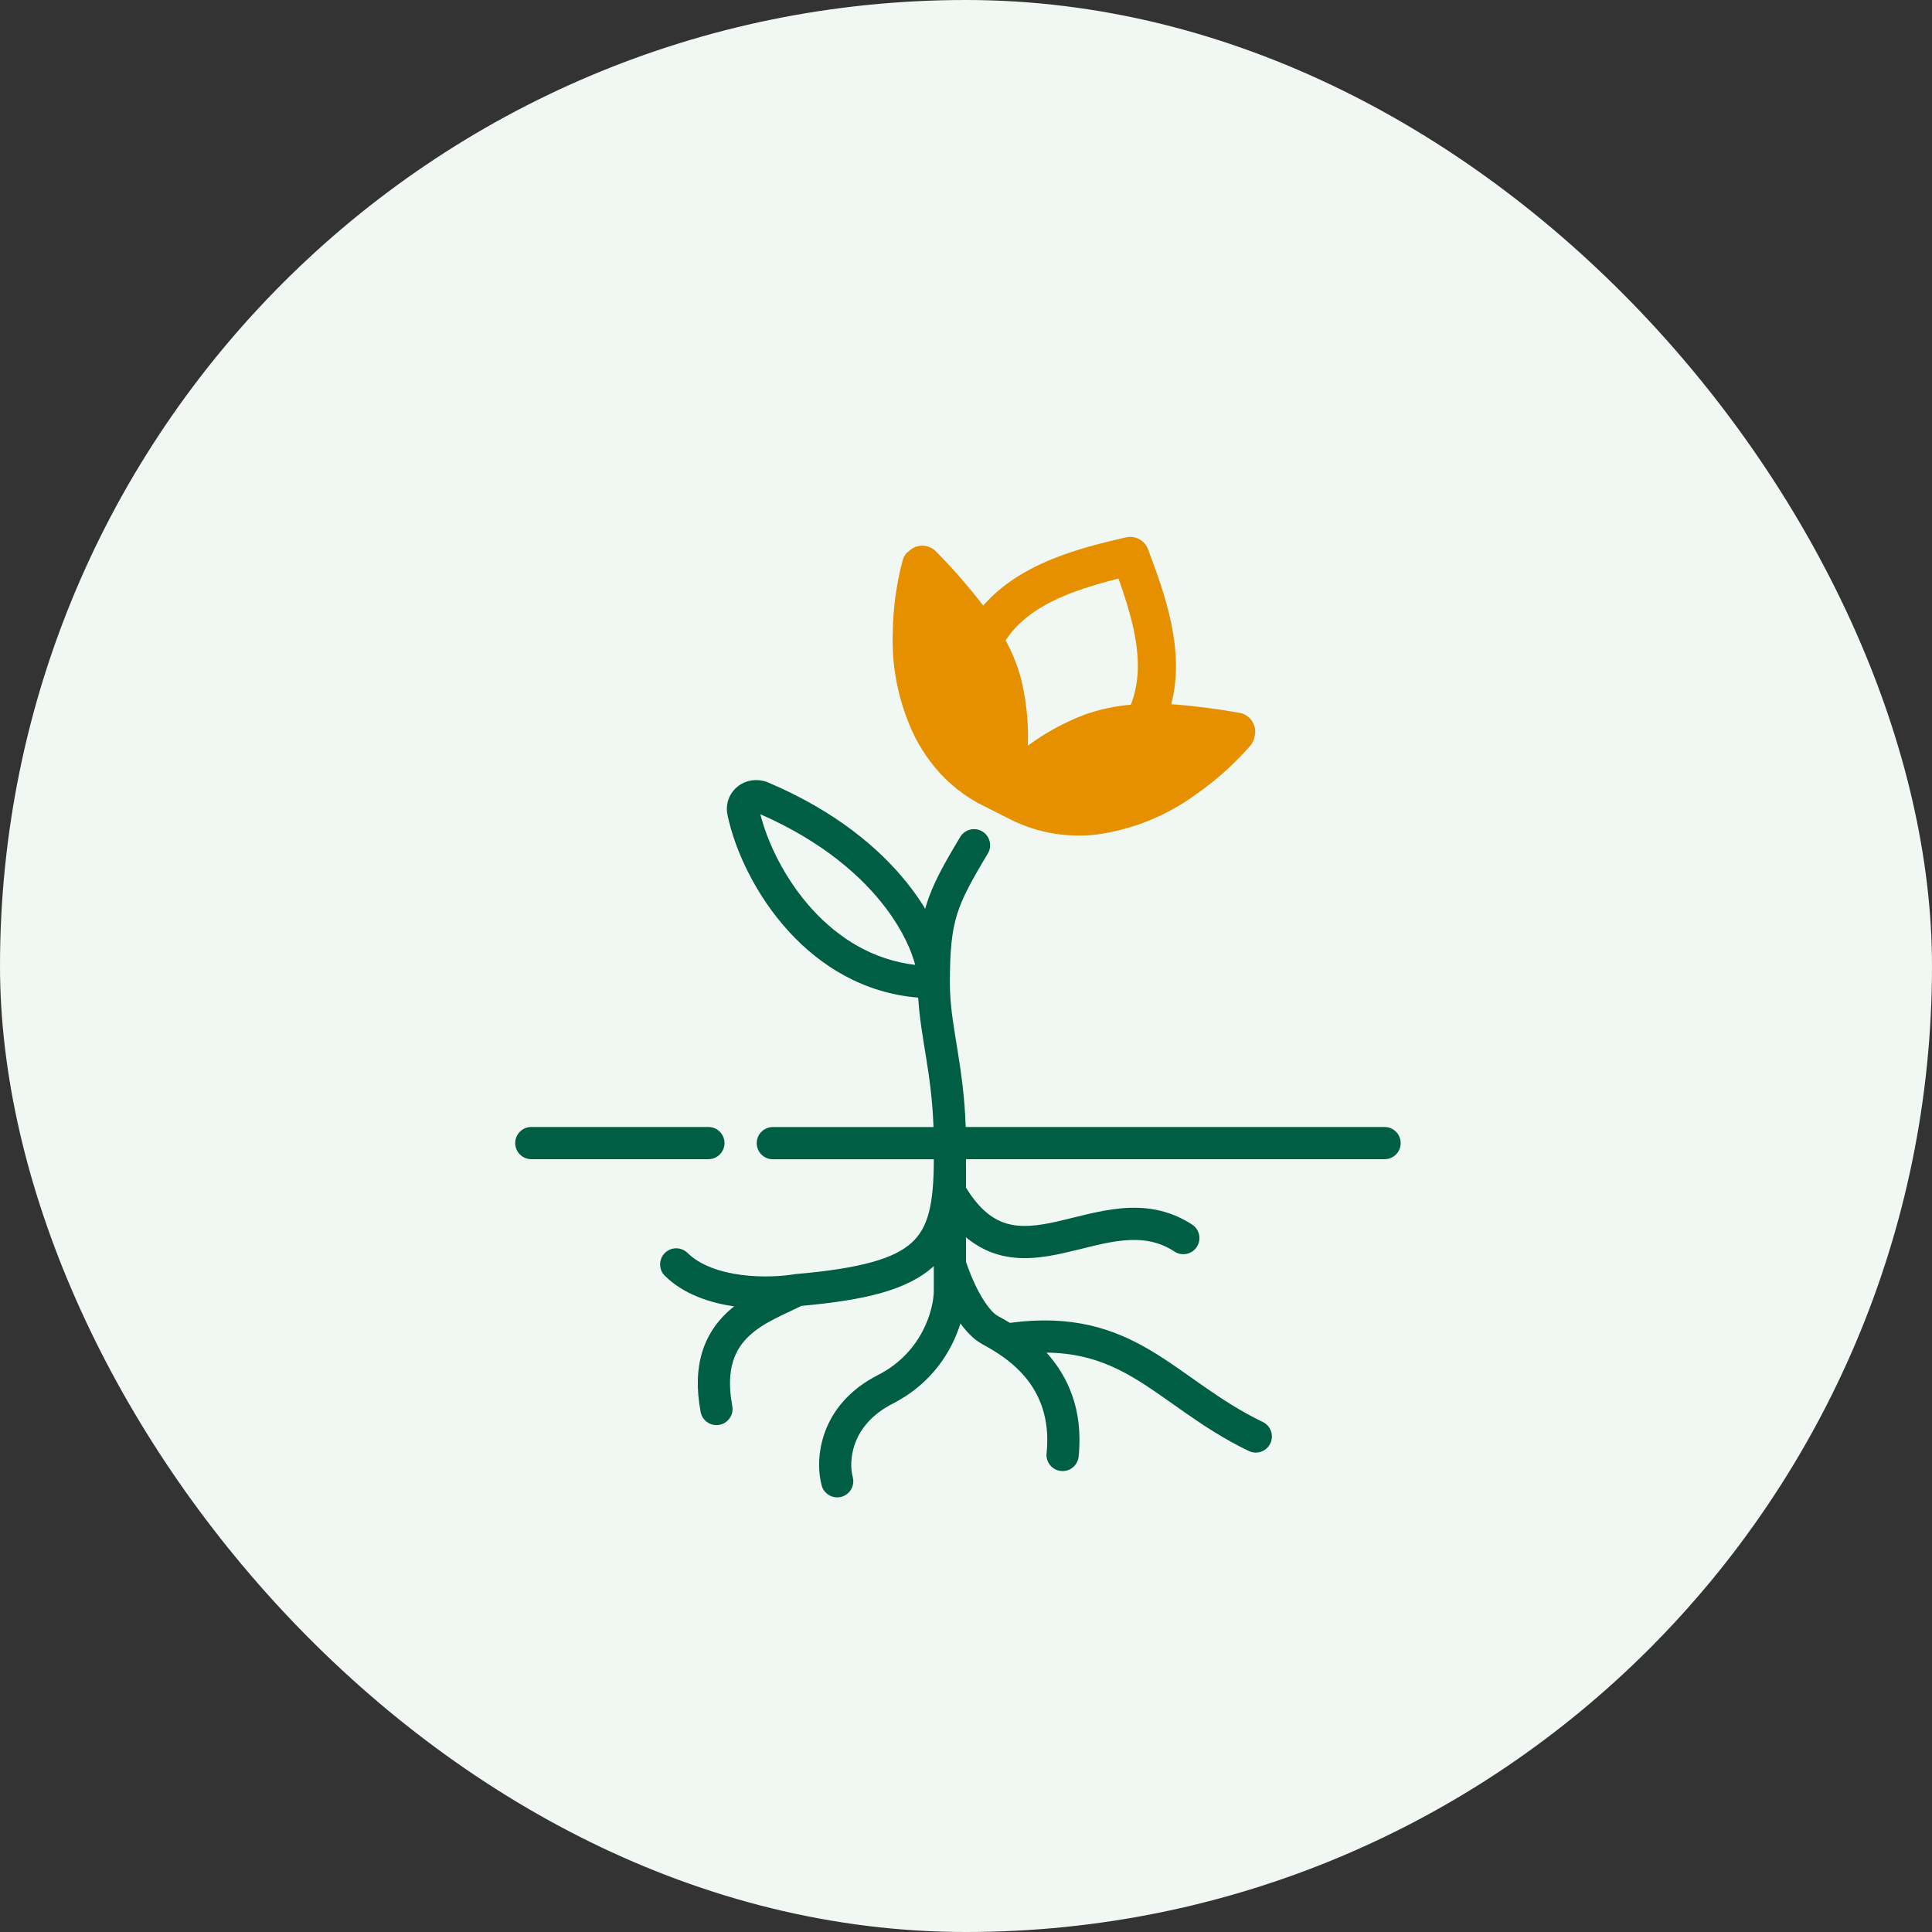 <svg fill="none" height="120" viewBox="0 0 120 120" width="120" xmlns="http://www.w3.org/2000/svg"><rect x="0" y="0" width="120" height="120" fill="#333333" stroke="none"/><rect fill="#f1f7f2" height="120" rx="60" width="120"/><path d="m45.86 48.815c.487-.362 1.138-.467 1.747-.253l.121.047.799.354c3.906 1.806 6.491 4.103 8.116 6.269.307.409.581.817.824 1.217.021-.073.039-.148.061-.221.408-1.326 1.092-2.542 2.113-4.243.284-.473.898-.627 1.372-.343.473.284.627.899.343 1.372-1.03 1.717-1.59 2.739-1.917 3.802-.322 1.049-.435 2.199-.44 4.187l.009.526c.045 1.219.252 2.374.476 3.764.216 1.342.437 2.849.498 4.707h26.018c.552 0 1 .448 1 1s-.448 1-1 1h-26c0 .118-.002.236-.003.353.001.018.003.037.003.056v1.357c.863 1.41 1.724 1.995 2.53 2.231.897.262 1.902.15 3.126-.125 1.143-.257 2.573-.687 3.938-.816 1.434-.136 2.961.031 4.453 1.006.462.302.592.922.29 1.385-.302.462-.921.592-1.384.29-1.008-.658-2.044-.796-3.172-.69-1.198.113-2.331.473-3.687.777-1.276.286-2.709.505-4.124.092-.699-.204-1.355-.553-1.97-1.065v1.52c.161.495.442 1.218.805 1.891.423.783.849 1.298 1.173 1.475.209.114.465.255.748.428 3.858-.515 6.432.346 8.732 1.708 1.143.677 2.241 1.491 3.334 2.253 1.112.775 2.274 1.536 3.643 2.196.497.24.706.838.466 1.335-.24.497-.838.707-1.335.467-1.511-.729-2.775-1.561-3.917-2.357-1.162-.81-2.151-1.546-3.209-2.173-1.54-.912-3.182-1.56-5.439-1.581 1.263 1.397 2.301 3.463 1.995 6.459-.056.549-.547.95-1.097.893-.549-.056-.95-.547-.893-1.097.354-3.464-1.55-5.249-3.051-6.226-.343-.224-.662-.402-.932-.549-.538-.293-.993-.776-1.367-1.296-.525 1.686-1.737 3.725-4.201 4.982-2.681 1.368-2.729 3.679-2.489 4.561.145.533-.17 1.082-.702 1.228-.533.145-1.083-.17-1.228-.702-.427-1.567-.209-4.971 3.51-6.868 2.772-1.415 3.455-4.13 3.455-5.231v-1.529c-.008.007-.015.015-.022.021-1.609 1.468-4.255 2.096-8.199 2.45-.23.115-.47.231-.705.34-.306.143-.609.284-.912.439-.608.31-1.167.651-1.627 1.082-.45.422-.807.932-1.009 1.597-.204.67-.27 1.56-.043 2.763.102.543-.254 1.066-.797 1.168-.543.102-1.066-.255-1.168-.798-.273-1.45-.222-2.674.095-3.716.319-1.047.887-1.848 1.554-2.473.14-.131.284-.253.431-.369-1.473-.216-3.113-.733-4.297-1.893-.394-.386-.401-1.02-.015-1.414.386-.395 1.02-.401 1.415-.015.777.761 1.985 1.185 3.308 1.362 1.305.175 2.578.09 3.324-.037l.041-.007.041-.003c4.092-.355 6.137-.97 7.216-1.954 1.009-.921 1.37-2.362 1.37-5.178h-10c-.552 0-1-.448-1-1s.448-1 1-1h9.98c-.06-1.701-.262-3.094-.471-4.389-.197-1.219-.405-2.4-.479-3.651-3.408-.275-6.087-1.981-8.021-4.089-2.099-2.288-3.372-5.097-3.822-7.246-.154-.734.14-1.413.673-1.81zm-1.86 21.184c.552 0 1 .448 1 1s-.448 1-1 1h-11c-.552 0-1-.448-1-1s.448-1 1-1zm3.228-19.425c.444 1.771 1.53 4.063 3.256 5.944 1.604 1.748 3.721 3.103 6.362 3.413-.237-.889-.773-2.129-1.802-3.5-1.476-1.968-3.932-4.152-7.816-5.857z" fill="#005e44"/><path d="m62.841 50.937c1.66.814 3.53 1.12 5.367.886 2.216-.323 4.319-1.186 6.12-2.514 1.217-.855 2.335-1.853 3.317-2.976.127-.146.218-.314.261-.506l.043-.192c.105-.646-.33-1.258-.976-1.363-1.399-.248-2.807-.429-4.225-.533.892-3.387-.439-6.941-1.442-9.623-.206-.558-.805-.877-1.383-.736-2.83.651-6.527 1.573-8.854 4.233-.905-1.179-1.881-2.293-2.921-3.349-.449-.473-1.201-.497-1.674-.048-.05.038-.094.072-.145.11-.127.146-.224.319-.272.504-.379 1.449-.582 2.933-.606 4.43-.083 2.256.389 4.498 1.386 6.53.272.528.586 1.033.945 1.506.786 1.061 1.795 1.932 2.948 2.575zm6.626-15.006c1.037 2.894 1.682 5.521.773 7.839-.97.082-1.935.288-2.859.613-1.262.482-2.456 1.131-3.542 1.935.055-1.352-.081-2.707-.386-4.024-.224-.882-.559-1.729-.992-2.522 1.394-2.111 3.96-3.057 6.994-3.833z" fill="#e69000"/></svg>